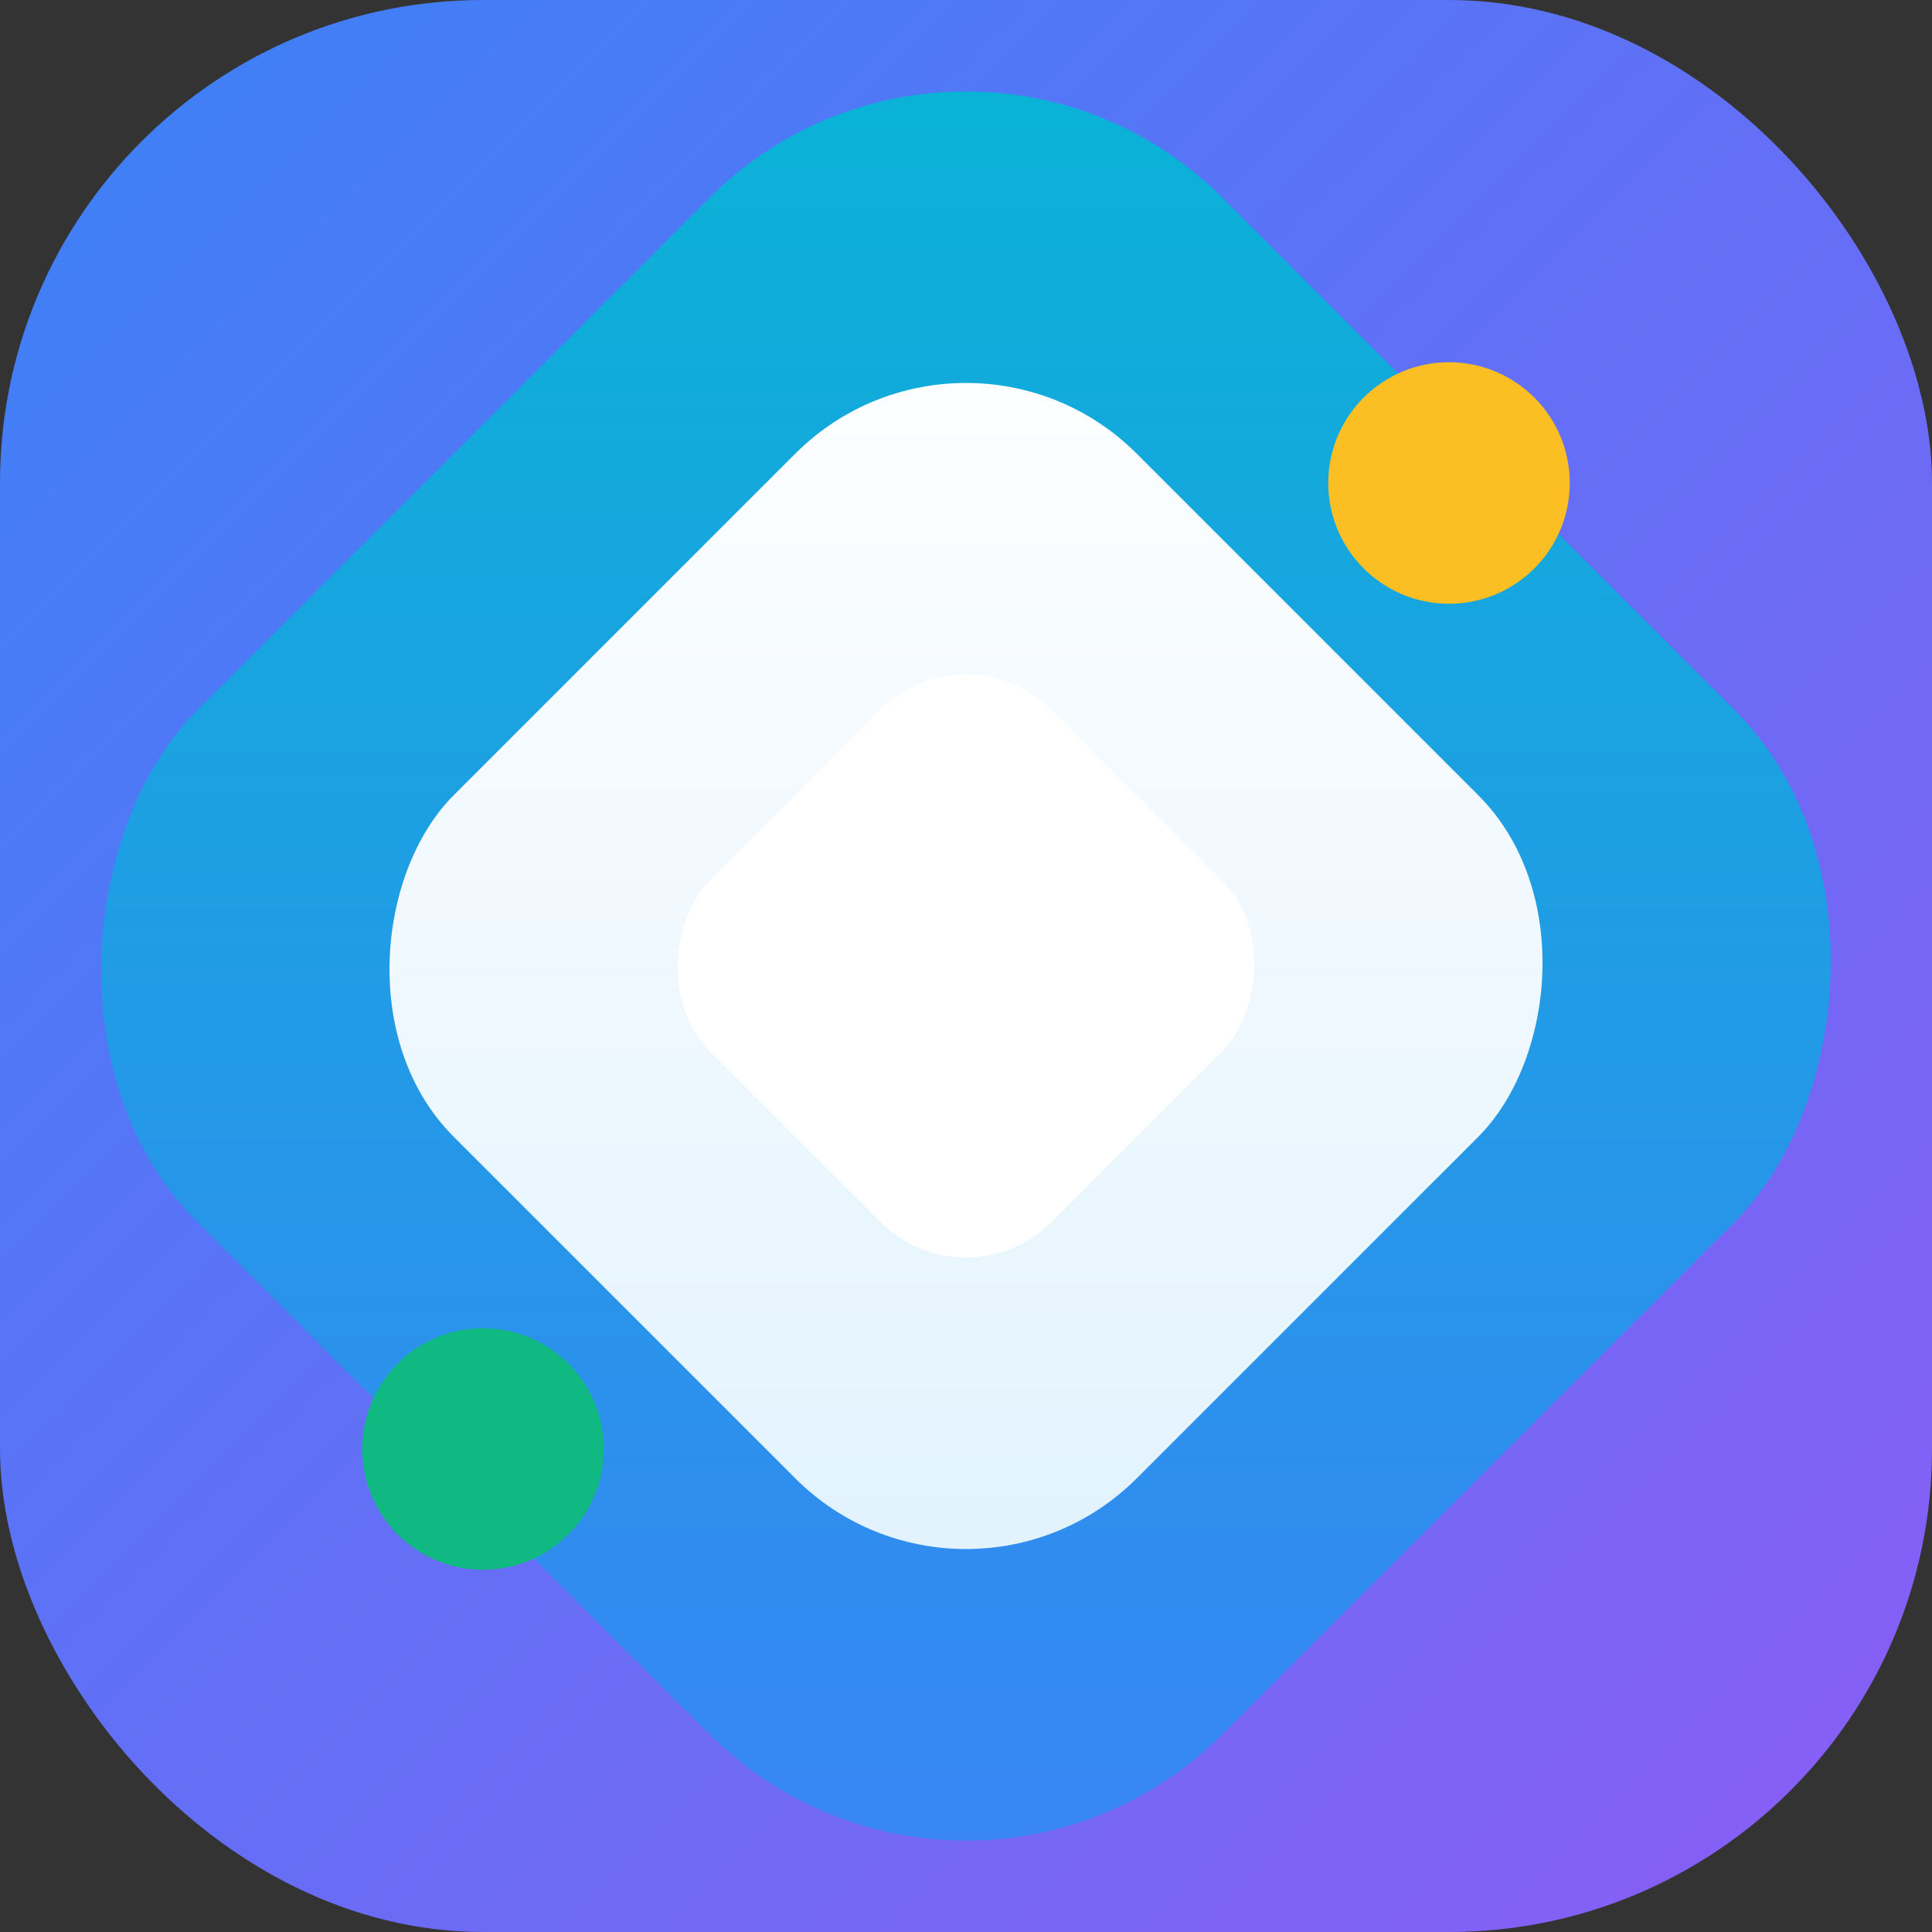 <svg width="32" height="32" viewBox="0 0 32 32" fill="none" xmlns="http://www.w3.org/2000/svg">
  <rect x="0" y="0" width="32" height="32" fill="#333333" stroke="none"/>
  <!-- Crystal Networks Logo SVG -->
  <rect width="32" height="32" rx="8" fill="url(#gradient1)"/>
  <rect x="4" y="4" width="24" height="24" rx="6" fill="url(#gradient2)" transform="rotate(45 16 16)"/>
  <rect x="8" y="8" width="16" height="16" rx="4" fill="url(#gradient3)" transform="rotate(45 16 16)"/>
  <rect x="12" y="12" width="8" height="8" rx="2" fill="white" transform="rotate(45 16 16)"/>
  <circle cx="24" cy="8" r="2" fill="#fbbf24"/>
  <circle cx="8" cy="24" r="2" fill="#10b981"/>
  
  <defs>
    <linearGradient id="gradient1" x1="0%" y1="0%" x2="100%" y2="100%">
      <stop offset="0%" style="stop-color:#3b82f6"/>
      <stop offset="100%" style="stop-color:#8b5cf6"/>
    </linearGradient>
    <linearGradient id="gradient2" x1="0%" y1="0%" x2="100%" y2="100%">
      <stop offset="0%" style="stop-color:#06b6d4"/>
      <stop offset="100%" style="stop-color:#3b82f6"/>
    </linearGradient>
    <linearGradient id="gradient3" x1="0%" y1="0%" x2="100%" y2="100%">
      <stop offset="0%" style="stop-color:#ffffff"/>
      <stop offset="100%" style="stop-color:#e0f2fe"/>
    </linearGradient>
  </defs>
</svg>